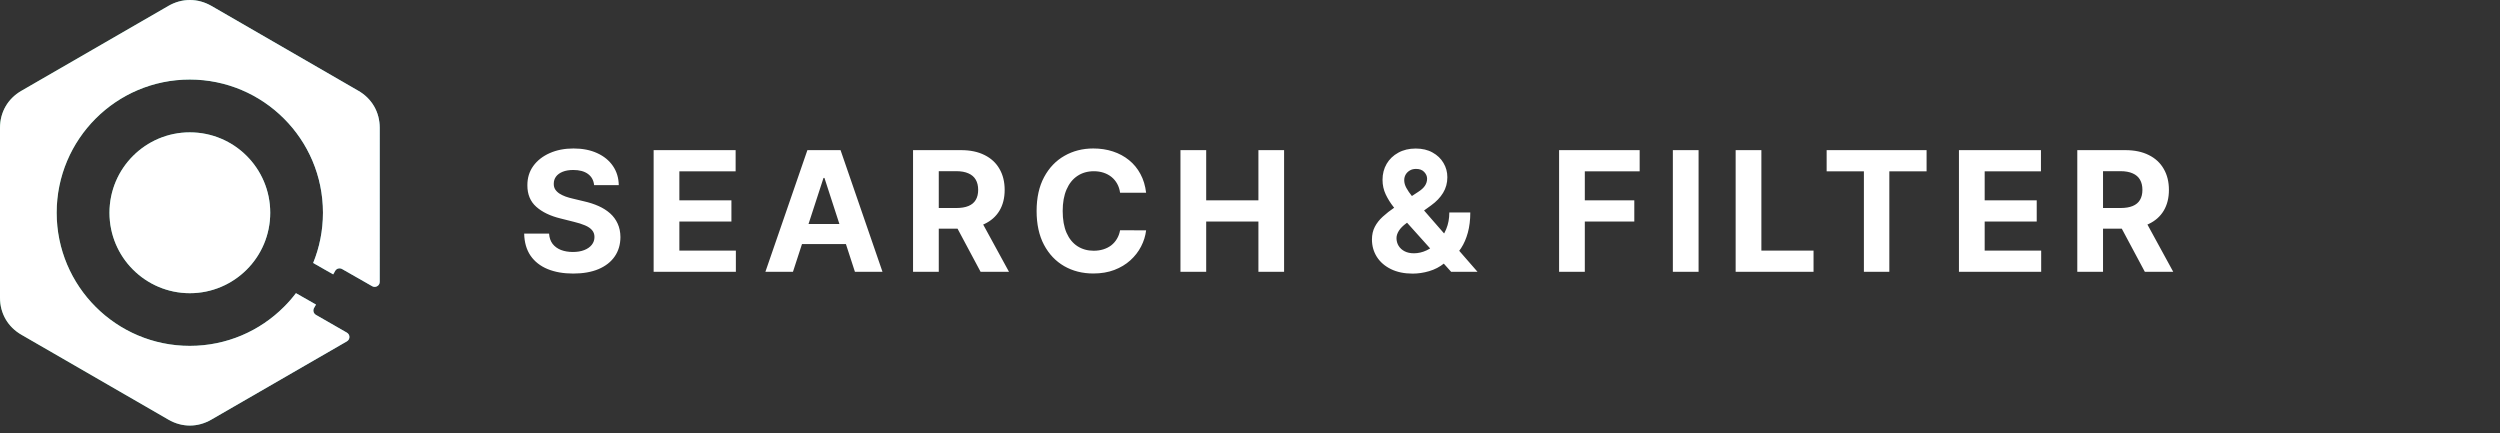 <?xml version="1.0" encoding="UTF-8"?>
<svg xmlns="http://www.w3.org/2000/svg" width="254" height="44" viewBox="0 0 254 44" fill="none">
  <rect x="0" y="0" width="254" height="44" fill="#333333" stroke="none"/>
  <path d="M13.512 15.842C12.034 17.32 11.122 19.359 11.122 21.618C11.122 23.877 12.035 25.919 13.512 27.393C14.99 28.871 17.036 29.789 19.288 29.789C21.544 29.789 23.588 28.869 25.066 27.393C26.544 25.916 27.456 23.876 27.456 21.618C27.456 19.36 26.543 17.319 25.066 15.842C23.588 14.362 21.542 13.446 19.288 13.446C17.035 13.445 14.991 14.361 13.512 15.842Z" fill="url(#paint0_linear_1_84)"></path>
  <path d="M13.512 15.842C12.034 17.32 11.122 19.359 11.122 21.618C11.122 23.877 12.035 25.919 13.512 27.393C14.99 28.871 17.036 29.789 19.288 29.789C21.544 29.789 23.588 28.869 25.066 27.393C26.544 25.916 27.456 23.876 27.456 21.618C27.456 19.36 26.543 17.319 25.066 15.842C23.588 14.362 21.542 13.446 19.288 13.446C17.035 13.445 14.991 14.361 13.512 15.842Z" fill="white"></path>
  <path d="M17.112 0.599L2.177 9.224C0.791 10.024 0 11.396 0 12.992V30.241C0 31.84 0.791 33.212 2.177 34.01L17.112 42.635C18.495 43.436 20.084 43.436 21.468 42.635L35.246 34.679C35.407 34.582 35.501 34.425 35.501 34.237C35.501 34.052 35.404 33.891 35.245 33.797L32.098 31.99C31.853 31.851 31.769 31.54 31.904 31.296L32.105 30.944L30.068 29.785C29.696 30.276 29.288 30.745 28.851 31.178C26.406 33.629 23.021 35.141 19.285 35.141C15.552 35.141 12.17 33.629 9.72 31.178C7.273 28.731 5.758 25.349 5.758 21.613C5.758 17.877 7.273 14.496 9.72 12.046C12.167 9.597 15.55 8.081 19.285 8.081C23.02 8.084 26.402 9.597 28.851 12.048C31.3 14.495 32.813 17.877 32.813 21.613C32.813 23.419 32.461 25.142 31.817 26.718L33.852 27.877L34.053 27.522C34.193 27.277 34.503 27.194 34.748 27.329C35.778 27.915 36.794 28.49 37.817 29.08C37.979 29.17 38.163 29.17 38.326 29.074C38.487 28.984 38.578 28.822 38.578 28.638L38.58 12.988C38.58 11.392 37.788 10.018 36.402 9.22L21.468 0.593C20.774 0.198 20.031 0 19.291 0C18.548 0.001 17.805 0.2 17.112 0.599Z" fill="url(#paint1_linear_1_84)"></path>
  <path d="M17.112 0.599L2.177 9.224C0.791 10.024 0 11.396 0 12.992V30.241C0 31.84 0.791 33.212 2.177 34.01L17.112 42.635C18.495 43.436 20.084 43.436 21.468 42.635L35.246 34.679C35.407 34.582 35.501 34.425 35.501 34.237C35.501 34.052 35.404 33.891 35.245 33.797L32.098 31.99C31.853 31.851 31.769 31.54 31.904 31.296L32.105 30.944L30.068 29.785C29.696 30.276 29.288 30.745 28.851 31.178C26.406 33.629 23.021 35.141 19.285 35.141C15.552 35.141 12.17 33.629 9.72 31.178C7.273 28.731 5.758 25.349 5.758 21.613C5.758 17.877 7.273 14.496 9.72 12.046C12.167 9.597 15.55 8.081 19.285 8.081C23.02 8.084 26.402 9.597 28.851 12.048C31.3 14.495 32.813 17.877 32.813 21.613C32.813 23.419 32.461 25.142 31.817 26.718L33.852 27.877L34.053 27.522C34.193 27.277 34.503 27.194 34.748 27.329C35.778 27.915 36.794 28.49 37.817 29.08C37.979 29.17 38.163 29.17 38.326 29.074C38.487 28.984 38.578 28.822 38.578 28.638L38.58 12.988C38.58 11.392 37.788 10.018 36.402 9.22L21.468 0.593C20.774 0.198 20.031 0 19.291 0C18.548 0.001 17.805 0.2 17.112 0.599Z" fill="white"></path>
  <path d="M60.362 18.81C60.313 18.323 60.106 17.945 59.74 17.675C59.374 17.405 58.877 17.27 58.249 17.27C57.822 17.27 57.462 17.331 57.168 17.451C56.874 17.568 56.649 17.731 56.492 17.941C56.339 18.15 56.263 18.387 56.263 18.653C56.255 18.874 56.301 19.067 56.401 19.232C56.506 19.397 56.649 19.54 56.83 19.661C57.011 19.778 57.221 19.88 57.458 19.969C57.695 20.053 57.949 20.126 58.219 20.186L59.329 20.452C59.869 20.573 60.364 20.734 60.815 20.935C61.265 21.136 61.656 21.384 61.986 21.677C62.316 21.971 62.571 22.317 62.752 22.716C62.937 23.114 63.032 23.571 63.036 24.086C63.032 24.843 62.839 25.499 62.456 26.054C62.078 26.605 61.531 27.034 60.815 27.34C60.102 27.642 59.243 27.793 58.237 27.793C57.239 27.793 56.369 27.64 55.629 27.334C54.892 27.028 54.317 26.575 53.902 25.976C53.492 25.372 53.276 24.625 53.256 23.736H55.786C55.814 24.151 55.933 24.497 56.142 24.774C56.355 25.048 56.639 25.255 56.993 25.396C57.351 25.533 57.756 25.601 58.206 25.601C58.649 25.601 59.034 25.537 59.36 25.408C59.69 25.279 59.945 25.1 60.126 24.871C60.307 24.642 60.398 24.378 60.398 24.08C60.398 23.802 60.315 23.569 60.15 23.38C59.989 23.191 59.752 23.03 59.438 22.897C59.128 22.764 58.748 22.643 58.297 22.535L56.951 22.197C55.908 21.943 55.085 21.547 54.482 21.007C53.878 20.468 53.578 19.741 53.582 18.828C53.578 18.079 53.777 17.425 54.18 16.866C54.586 16.306 55.144 15.87 55.852 15.556C56.56 15.242 57.365 15.085 58.267 15.085C59.184 15.085 59.985 15.242 60.67 15.556C61.358 15.87 61.893 16.306 62.275 16.866C62.658 17.425 62.855 18.073 62.867 18.81H60.362ZM66.409 27.618V15.254H74.74V17.409H69.023V20.355H74.312V22.51H69.023V25.462H74.764V27.618H66.409ZM80.564 27.618H77.763L82.031 15.254H85.4L89.662 27.618H86.861L83.764 18.079H83.668L80.564 27.618ZM80.389 22.758H87.006V24.798H80.389V22.758ZM92.765 27.618V15.254H97.643C98.577 15.254 99.374 15.421 100.034 15.755C100.698 16.085 101.203 16.554 101.549 17.162C101.899 17.765 102.074 18.476 102.074 19.293C102.074 20.114 101.897 20.82 101.543 21.412C101.189 21.999 100.676 22.45 100.004 22.764C99.335 23.078 98.526 23.235 97.577 23.235H94.311V21.134H97.154C97.653 21.134 98.068 21.066 98.398 20.929C98.728 20.792 98.973 20.587 99.134 20.313C99.299 20.039 99.382 19.699 99.382 19.293C99.382 18.882 99.299 18.536 99.134 18.254C98.973 17.973 98.726 17.759 98.392 17.614C98.062 17.466 97.645 17.391 97.142 17.391H95.379V27.618H92.765ZM99.442 21.991L102.515 27.618H99.629L96.623 21.991H99.442ZM116.445 19.582H113.801C113.753 19.24 113.654 18.937 113.505 18.671C113.356 18.401 113.165 18.172 112.932 17.983C112.698 17.794 112.429 17.649 112.123 17.548C111.821 17.448 111.493 17.397 111.139 17.397C110.499 17.397 109.941 17.556 109.467 17.874C108.992 18.188 108.623 18.647 108.362 19.25C108.1 19.85 107.969 20.579 107.969 21.436C107.969 22.317 108.1 23.058 108.362 23.657C108.627 24.257 108.998 24.71 109.473 25.016C109.948 25.322 110.497 25.475 111.121 25.475C111.471 25.475 111.795 25.428 112.093 25.336C112.394 25.243 112.662 25.108 112.896 24.931C113.129 24.75 113.322 24.531 113.475 24.273C113.632 24.016 113.741 23.722 113.801 23.392L116.445 23.404C116.377 23.971 116.206 24.519 115.932 25.046C115.662 25.569 115.298 26.038 114.839 26.453C114.385 26.863 113.841 27.189 113.209 27.43C112.582 27.668 111.871 27.787 111.078 27.787C109.976 27.787 108.99 27.537 108.12 27.038C107.255 26.539 106.571 25.817 106.068 24.871C105.569 23.925 105.319 22.78 105.319 21.436C105.319 20.088 105.573 18.941 106.08 17.995C106.587 17.049 107.275 16.329 108.144 15.834C109.014 15.335 109.992 15.085 111.078 15.085C111.795 15.085 112.459 15.186 113.071 15.387C113.686 15.588 114.232 15.882 114.707 16.268C115.182 16.651 115.568 17.119 115.866 17.675C116.168 18.23 116.361 18.866 116.445 19.582ZM119.935 27.618V15.254H122.549V20.355H127.855V15.254H130.463V27.618H127.855V22.51H122.549V27.618H119.935ZM143.526 27.799C142.673 27.799 141.936 27.646 141.316 27.34C140.696 27.034 140.22 26.62 139.886 26.096C139.556 25.569 139.39 24.982 139.39 24.334C139.39 23.851 139.487 23.422 139.68 23.048C139.873 22.673 140.143 22.329 140.489 22.015C140.835 21.698 141.238 21.381 141.697 21.068L144.093 19.492C144.403 19.295 144.631 19.087 144.775 18.87C144.92 18.649 144.993 18.409 144.993 18.152C144.993 17.906 144.894 17.679 144.697 17.47C144.5 17.26 144.22 17.158 143.858 17.162C143.616 17.162 143.407 17.216 143.23 17.325C143.053 17.429 142.914 17.568 142.813 17.741C142.717 17.91 142.669 18.099 142.669 18.309C142.669 18.566 142.741 18.828 142.886 19.093C143.031 19.359 143.224 19.641 143.465 19.939C143.707 20.233 143.971 20.55 144.256 20.892L150.118 27.618H147.438L142.548 22.172C142.226 21.806 141.904 21.424 141.582 21.025C141.264 20.623 140.998 20.196 140.785 19.745C140.572 19.291 140.465 18.798 140.465 18.267C140.465 17.667 140.604 17.128 140.882 16.649C141.163 16.17 141.558 15.791 142.065 15.514C142.572 15.232 143.164 15.091 143.84 15.091C144.5 15.091 145.069 15.226 145.548 15.495C146.031 15.761 146.401 16.115 146.659 16.558C146.921 16.997 147.051 17.48 147.051 18.007C147.051 18.59 146.906 19.12 146.617 19.595C146.331 20.066 145.928 20.488 145.409 20.862L142.886 22.68C142.544 22.929 142.29 23.185 142.125 23.446C141.964 23.704 141.884 23.951 141.884 24.189C141.884 24.483 141.956 24.746 142.101 24.98C142.246 25.213 142.451 25.398 142.717 25.535C142.982 25.668 143.294 25.734 143.653 25.734C144.087 25.734 144.516 25.636 144.938 25.438C145.365 25.237 145.751 24.953 146.098 24.587C146.448 24.217 146.727 23.778 146.937 23.271C147.146 22.764 147.251 22.203 147.251 21.587H149.382C149.382 22.343 149.299 23.026 149.134 23.633C148.969 24.237 148.74 24.764 148.446 25.215C148.152 25.662 147.816 26.028 147.438 26.314C147.317 26.39 147.2 26.463 147.088 26.531C146.975 26.599 146.858 26.672 146.737 26.748C146.279 27.119 145.765 27.386 145.198 27.551C144.635 27.716 144.077 27.799 143.526 27.799ZM158.403 27.618V15.254H166.589V17.409H161.017V20.355H166.045V22.51H161.017V27.618H158.403ZM172.576 15.254V27.618H169.962V15.254H172.576ZM176.342 27.618V15.254H178.956V25.462H184.256V27.618H176.342ZM185.587 17.409V15.254H195.741V17.409H191.956V27.618H189.372V17.409H185.587ZM199.029 27.618V15.254H207.36V17.409H201.643V20.355H206.931V22.51H201.643V25.462H207.384V27.618H199.029ZM211.053 27.618V15.254H215.931C216.864 15.254 217.661 15.421 218.321 15.755C218.985 16.085 219.49 16.554 219.836 17.162C220.187 17.765 220.362 18.476 220.362 19.293C220.362 20.114 220.185 20.82 219.83 21.412C219.476 21.999 218.963 22.45 218.291 22.764C217.623 23.078 216.814 23.235 215.864 23.235H212.598V21.134H215.442C215.941 21.134 216.355 21.066 216.685 20.929C217.015 20.792 217.261 20.587 217.422 20.313C217.587 20.039 217.669 19.699 217.669 19.293C217.669 18.882 217.587 18.536 217.422 18.254C217.261 17.973 217.013 17.759 216.679 17.614C216.349 17.466 215.933 17.391 215.43 17.391H213.667V27.618H211.053ZM217.73 21.991L220.802 27.618H217.917L214.91 21.991H217.73Z" fill="white"></path>
  <defs>
    <linearGradient id="paint0_linear_1_84" x1="-1.9832e-06" y1="-0.527" x2="40.256" y2="1.094" gradientUnits="userSpaceOnUse">
      <stop stop-color="#4EAD7A"></stop>
      <stop offset="1" stop-color="#59AABC"></stop>
    </linearGradient>
    <linearGradient id="paint1_linear_1_84" x1="-1.9832e-06" y1="-0.527" x2="40.256" y2="1.094" gradientUnits="userSpaceOnUse">
      <stop stop-color="#4EAD7A"></stop>
      <stop offset="1" stop-color="#59AABC"></stop>
    </linearGradient>
  </defs>
</svg>
